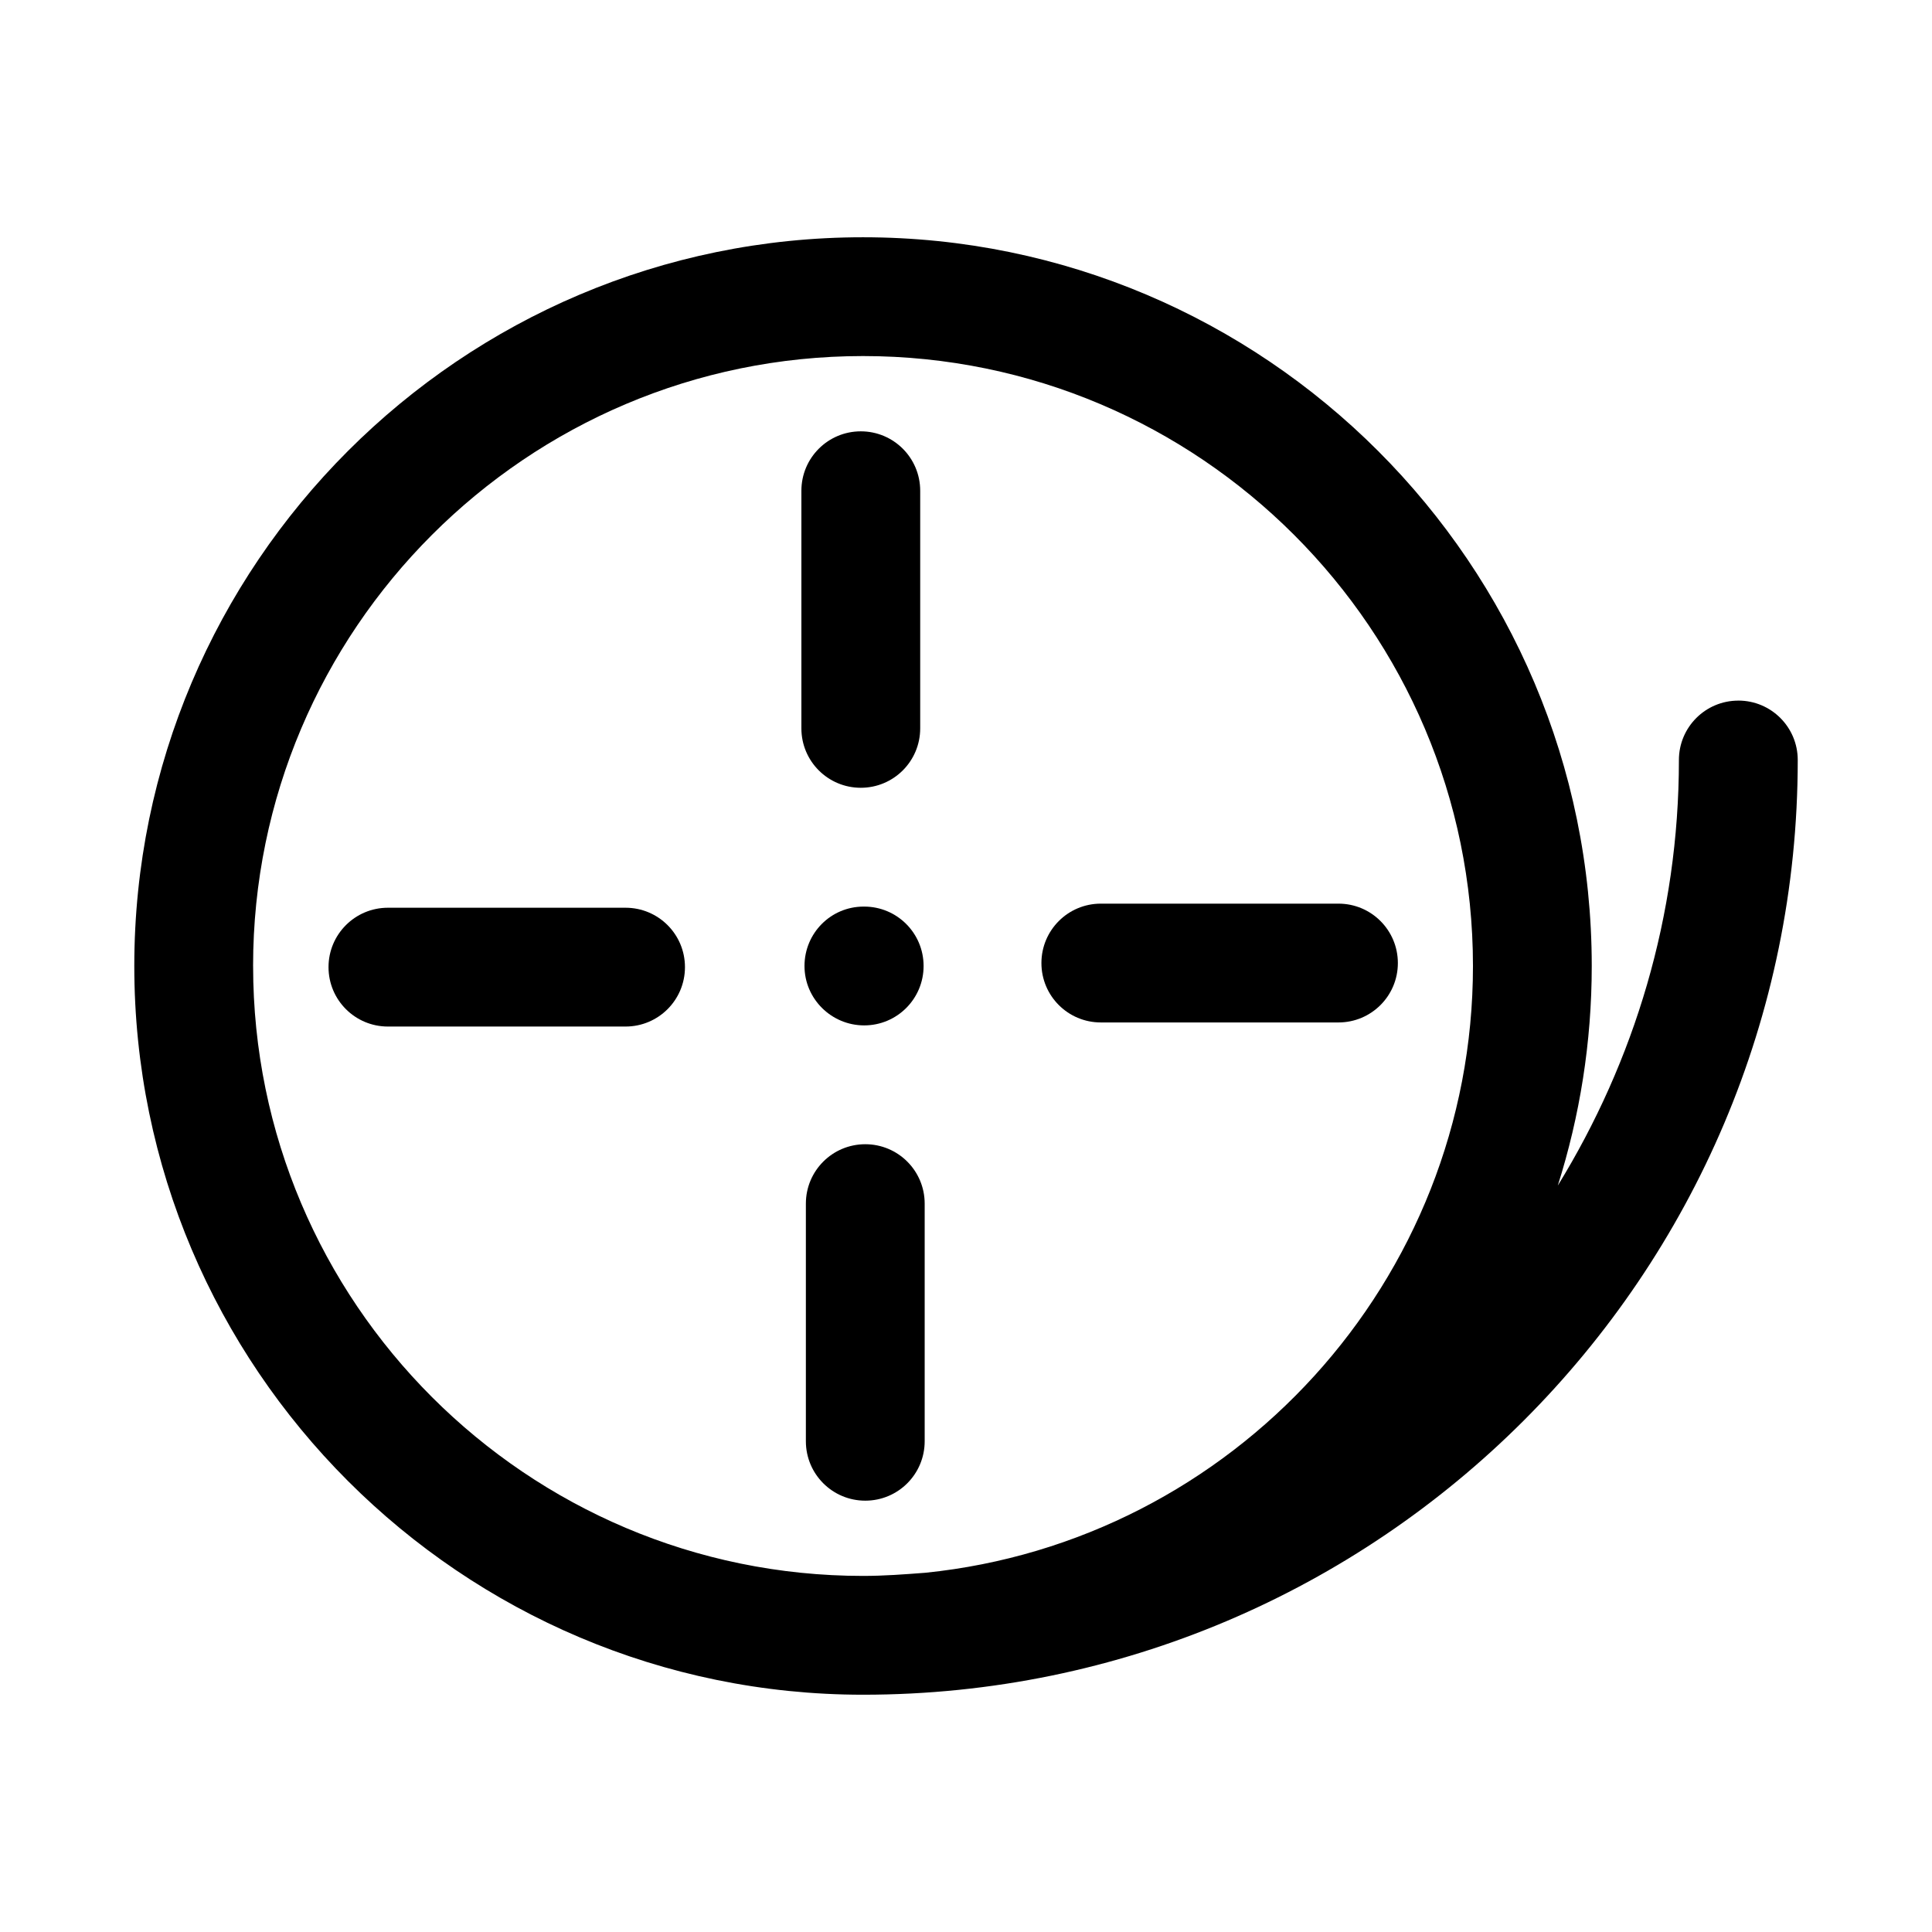 <?xml version="1.0" encoding="UTF-8"?>
<!-- Uploaded to: SVG Repo, www.svgrepo.com, Generator: SVG Repo Mixer Tools -->
<svg fill="#000000" width="800px" height="800px" version="1.1" viewBox="144 144 512 512" xmlns="http://www.w3.org/2000/svg">
 <g>
  <path d="m604.67 329.67c-8.703 0-15.742 7.043-15.742 15.742 0 41.348-11.875 79.887-32.094 112.77 5.82-18.371 8.996-37.91 8.996-58.184 0-106.49-86.637-193.12-193.12-193.12-106.49-0.004-193.12 86.637-193.12 193.12s86.637 193.12 193.12 193.12c136.59 0 247.71-111.12 247.71-247.71 0-8.703-7.039-15.746-15.742-15.746zm-393.6 70.328c0-89.129 72.508-161.64 161.64-161.64 89.129 0 161.64 72.512 161.64 161.64 0 83.559-63.727 152.51-145.13 160.8-5.465 0.418-10.934 0.836-16.504 0.836-89.129 0-161.64-72.508-161.64-161.64z"/>
  <path d="m309.78 384.56h-62.977c-8.703 0-15.742 7.043-15.742 15.742 0 8.703 7.043 15.742 15.742 15.742h62.977c8.703 0 15.742-7.043 15.742-15.742 0.004-8.699-7.039-15.742-15.742-15.742z"/>
  <path d="m372.12 352.77c8.703 0 15.742-7.043 15.742-15.742v-62.977c0-8.703-7.043-15.742-15.742-15.742-8.703 0-15.742 7.043-15.742 15.742v62.977c-0.004 8.699 7.039 15.742 15.742 15.742z"/>
  <path d="m435.73 414.96h62.977c8.703 0 15.742-7.043 15.742-15.742 0-8.703-7.043-15.742-15.742-15.742h-62.977c-8.703 0-15.742 7.043-15.742 15.742-0.004 8.703 7.039 15.742 15.742 15.742z"/>
  <path d="m389.05 525.95v-62.977c0-8.703-7.043-15.742-15.742-15.742-8.703 0-15.742 7.043-15.742 15.742v62.977c0 8.703 7.043 15.742 15.742 15.742 8.699 0.004 15.742-7.039 15.742-15.742z"/>
  <path d="m373.02 415.74c8.703 0 15.742-7.043 15.742-15.742 0-8.703-7.043-15.742-15.742-15.742h-0.152c-8.688 0-15.668 7.043-15.668 15.742s7.133 15.742 15.82 15.742z"/>
 </g>
</svg>